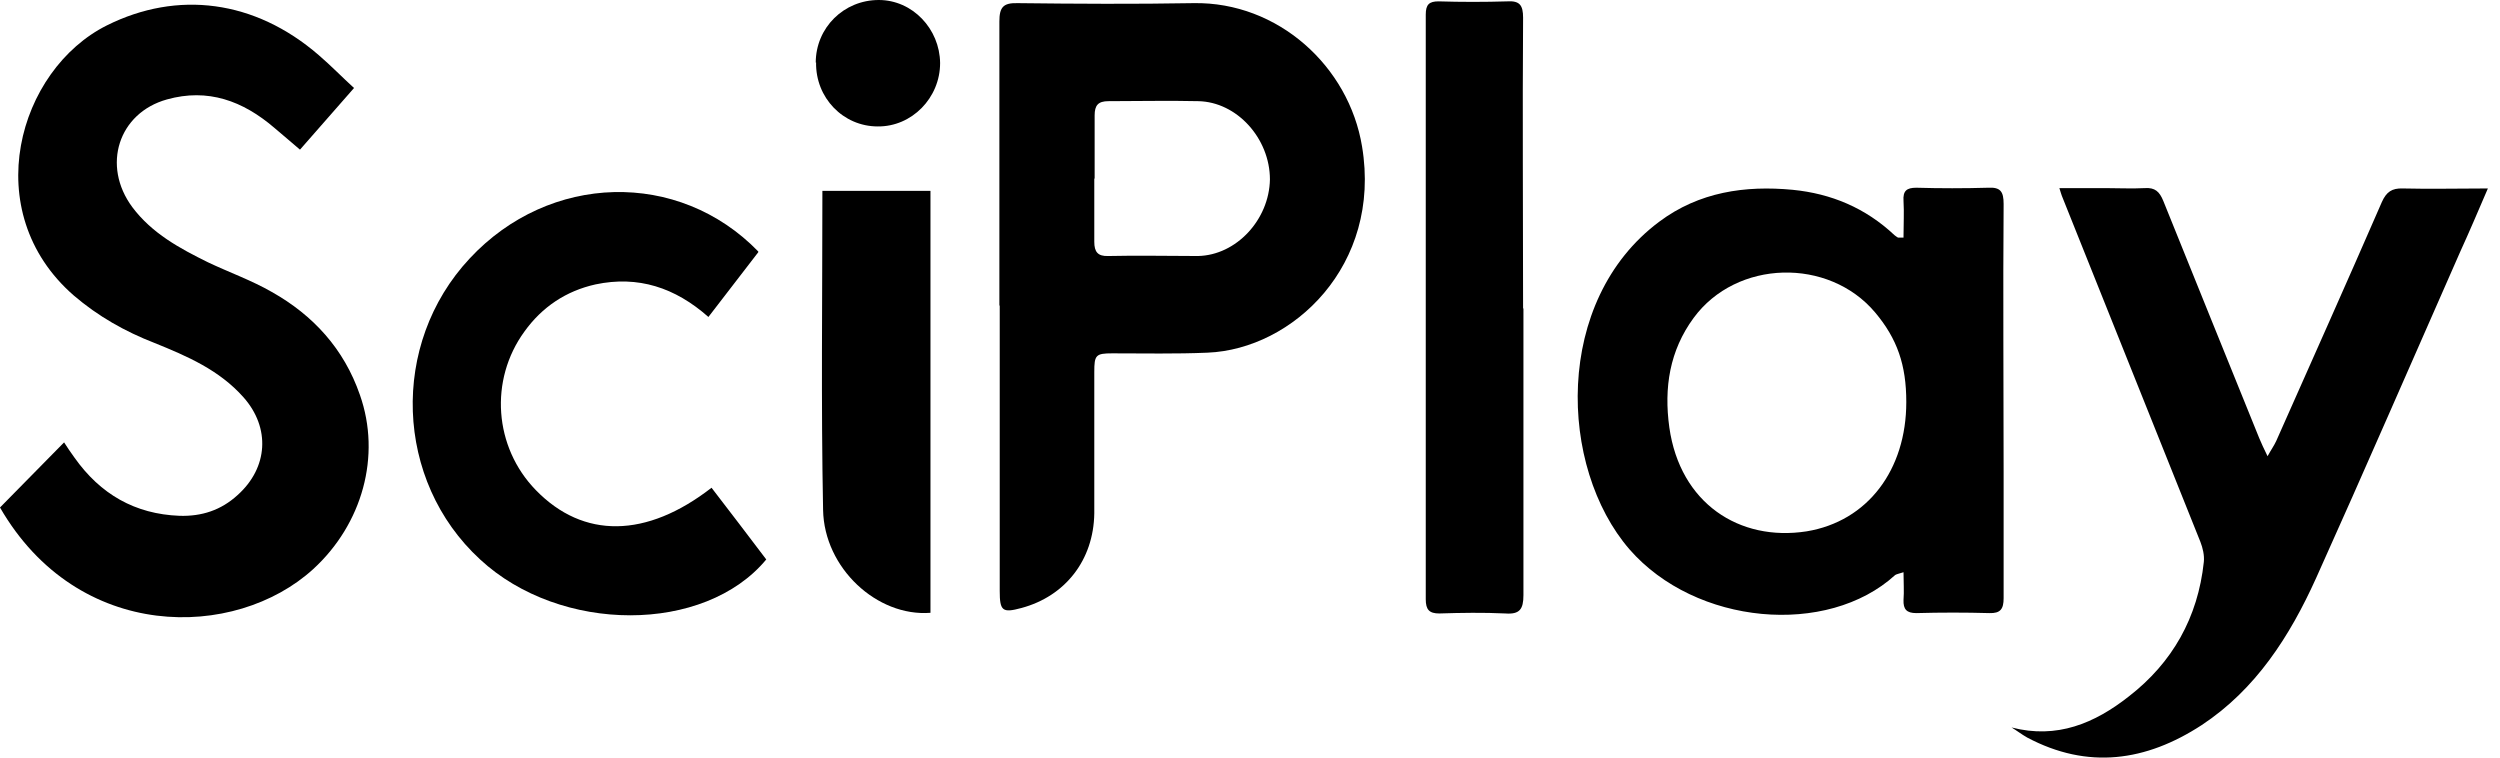 <svg width="165" height="50" viewBox="0 0 165 50" fill="none" xmlns="http://www.w3.org/2000/svg">
<path d="M65.959 20.166C65.959 13.902 65.959 7.66 65.959 1.419C65.959 0.481 66.21 0.184 67.148 0.207C71.034 0.253 74.898 0.276 78.785 0.207C84.341 0.116 89.028 4.368 89.896 9.672C91.2 17.514 85.324 23.047 79.7 23.276C77.596 23.367 75.516 23.321 73.412 23.321C72.315 23.321 72.223 23.436 72.223 24.556C72.223 27.665 72.223 30.775 72.223 33.884C72.178 36.97 70.303 39.348 67.422 40.126C66.165 40.468 65.982 40.331 65.982 39.005V20.166H65.959ZM72.223 11.753C72.223 13.147 72.223 14.565 72.223 15.96C72.223 16.622 72.452 16.92 73.138 16.897C75.104 16.851 77.093 16.897 79.059 16.897C81.597 16.851 83.769 14.496 83.815 11.844C83.815 9.146 81.643 6.723 79.082 6.677C77.116 6.631 75.15 6.677 73.161 6.677C72.475 6.677 72.246 6.952 72.246 7.615C72.246 9.032 72.246 10.427 72.246 11.821L72.223 11.753Z" fill="black"/>
<path d="M125.632 15.613C125.632 14.79 125.677 14.036 125.632 13.259C125.586 12.595 125.837 12.39 126.478 12.39C128.055 12.435 129.633 12.435 131.21 12.39C132.033 12.344 132.239 12.641 132.239 13.464C132.193 19.363 132.239 25.262 132.239 31.183C132.239 33.949 132.239 36.716 132.239 39.482C132.239 40.191 132.033 40.488 131.302 40.465C129.701 40.42 128.101 40.42 126.478 40.465C125.837 40.465 125.609 40.214 125.632 39.596C125.677 39.025 125.632 38.431 125.632 37.767C125.357 37.859 125.197 37.882 125.083 37.95C120.602 42.043 111.914 41.266 107.547 36.258C102.86 30.84 102.517 19.843 109.513 14.63C112.143 12.664 115.183 12.23 118.316 12.527C120.853 12.778 123.117 13.716 125.037 15.522C125.106 15.568 125.174 15.636 125.266 15.682C125.312 15.682 125.38 15.682 125.632 15.682V15.613ZM125.815 26.519C125.815 24.096 125.22 22.358 123.757 20.62C120.693 16.985 114.612 17.122 111.777 20.986C110.199 23.135 109.811 25.582 110.176 28.211C110.885 33.218 114.795 35.756 119.23 35.07C123.277 34.407 125.815 31 125.815 26.542V26.519Z" fill="black"/>
<path d="M23.366 5.808C22.085 7.271 20.874 8.643 19.799 9.877C19.228 9.374 18.656 8.917 18.107 8.437C16.027 6.654 13.718 5.808 11.02 6.562C7.819 7.454 6.699 10.929 8.734 13.673C10.037 15.41 11.866 16.393 13.718 17.308C15.112 17.971 16.598 18.497 17.947 19.274C20.668 20.806 22.703 23.023 23.754 26.064C25.172 30.088 23.915 34.592 20.668 37.564C15.524 42.251 5.144 42.411 0 33.495C1.395 32.077 2.789 30.66 4.23 29.197C4.435 29.517 4.664 29.86 4.915 30.202C6.63 32.626 8.916 33.929 11.843 34.043C13.306 34.089 14.586 33.678 15.684 32.672C17.696 30.866 17.856 28.236 16.073 26.224C14.472 24.418 12.346 23.504 10.197 22.635C8.253 21.88 6.47 20.874 4.87 19.503C-1.486 13.97 1.189 4.596 7.065 1.67C11.706 -0.639 16.804 -0.022 21.034 3.636C21.834 4.322 22.588 5.099 23.389 5.831L23.366 5.808Z" fill="black"/>
<path d="M132.764 48.013C135.759 48.79 138.251 47.739 140.514 45.955C143.372 43.738 145.064 40.765 145.453 37.084C145.498 36.65 145.384 36.17 145.224 35.758C142.183 28.145 139.119 20.532 136.079 12.918C136.033 12.804 136.01 12.69 135.919 12.415H138.937C139.805 12.415 140.697 12.461 141.566 12.415C142.229 12.37 142.526 12.644 142.778 13.261C144.881 18.497 147.007 23.71 149.111 28.922C149.248 29.265 149.408 29.585 149.659 30.111C149.911 29.654 150.094 29.403 150.231 29.105C152.563 23.847 154.918 18.588 157.204 13.33C157.501 12.667 157.867 12.415 158.576 12.438C160.405 12.484 162.188 12.438 164.2 12.438C163.56 13.925 162.988 15.273 162.371 16.622C159.193 23.824 156.084 31.003 152.86 38.159C151.123 42 148.882 45.498 145.315 47.853C141.634 50.254 137.793 50.802 133.792 48.676C133.427 48.47 133.107 48.219 132.764 48.013Z" fill="black"/>
<path d="M50.047 16.645C48.95 18.062 47.875 19.457 46.755 20.92C44.56 18.977 42.114 18.176 39.301 18.771C37.358 19.205 35.781 20.257 34.614 21.88C32.282 25.081 32.603 29.516 35.369 32.351C38.501 35.575 42.662 35.529 46.961 32.191C48.172 33.769 49.384 35.346 50.573 36.924C46.503 41.839 36.992 41.839 31.688 36.924C26.041 31.734 25.721 22.703 31.002 17.056C36.261 11.409 44.788 11.18 50.047 16.599V16.645Z" fill="black"/>
<path d="M100.547 20.346C100.547 26.657 100.547 32.967 100.547 39.277C100.547 40.214 100.295 40.557 99.358 40.489C97.895 40.42 96.454 40.443 94.991 40.489C94.328 40.489 94.1 40.237 94.1 39.551C94.1 26.679 94.1 13.831 94.1 0.959C94.1 0.296 94.328 0.09 94.945 0.09C96.454 0.136 97.963 0.136 99.495 0.09C100.295 0.044 100.524 0.341 100.524 1.165C100.478 7.566 100.524 13.968 100.524 20.369L100.547 20.346Z" fill="black"/>
<path d="M61.411 40.445C57.89 40.719 54.392 37.495 54.324 33.654C54.187 26.658 54.278 19.685 54.278 12.598H61.411V40.445Z" fill="black"/>
<path d="M53.839 4.138C53.839 1.829 55.691 0 58 0C60.218 0 62.024 1.898 62.047 4.161C62.047 6.47 60.172 8.368 57.931 8.345C55.645 8.345 53.816 6.447 53.862 4.115L53.839 4.138Z" fill="black"/>
</svg>
